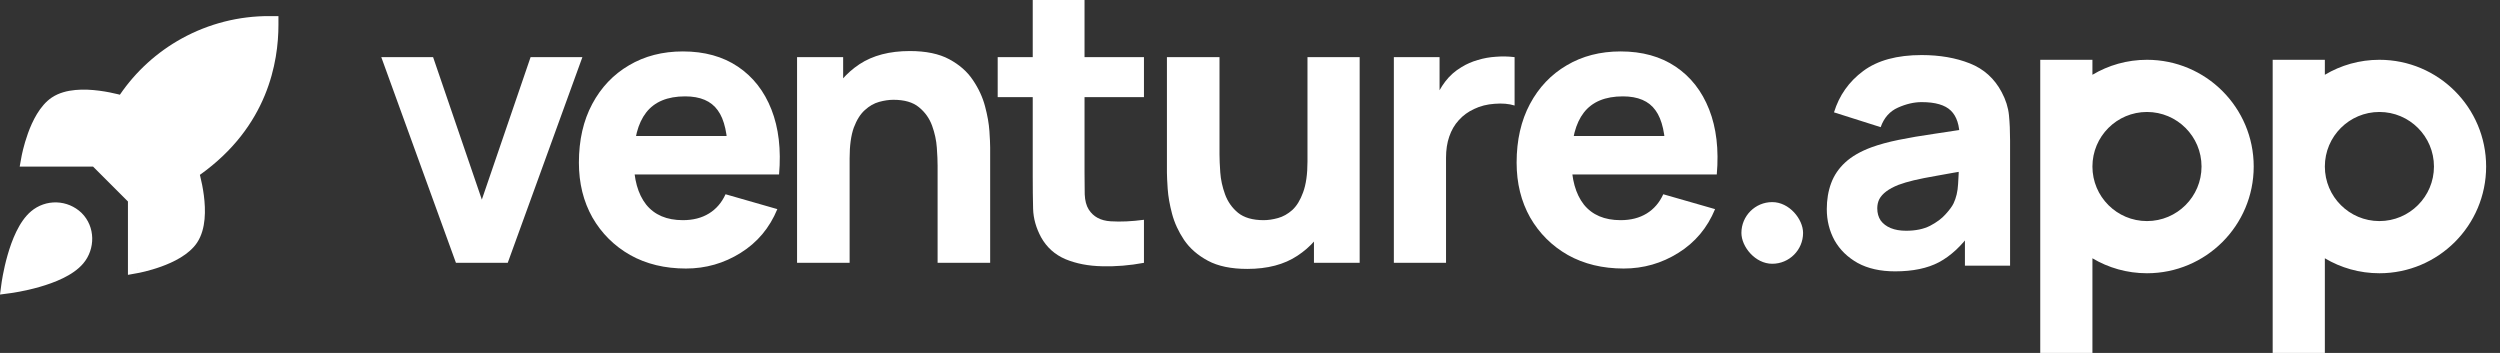 <svg width="170" height="24" viewBox="0 0 170 24" fill="none" xmlns="http://www.w3.org/2000/svg">
<rect x="0" y="0" width="170" height="24" fill="#333333" stroke="none"/>
<path fill-rule="evenodd" clip-rule="evenodd" d="M13.592 11.891C13.601 11.927 13.611 11.966 13.62 12.006C13.701 12.331 13.797 12.782 13.862 13.284C13.927 13.784 13.961 14.351 13.91 14.902C13.859 15.447 13.72 16.021 13.401 16.5L13.401 16.501C12.847 17.328 11.777 17.833 10.972 18.125C10.549 18.278 10.158 18.387 9.873 18.458C9.73 18.493 9.613 18.519 9.53 18.537C9.489 18.546 9.456 18.552 9.433 18.557L9.406 18.562L9.398 18.563L9.395 18.564C9.395 18.564 9.394 18.564 9.289 17.985L9.394 18.564L8.7 18.69V13.701L6.328 11.329H1.339L1.465 10.635C1.465 10.635 1.465 10.635 2.044 10.74L1.465 10.635L1.465 10.633L1.465 10.631L1.467 10.623L1.472 10.596C1.477 10.573 1.483 10.54 1.492 10.499C1.509 10.416 1.536 10.299 1.571 10.156C1.642 9.871 1.751 9.48 1.904 9.057C2.196 8.252 2.701 7.182 3.528 6.628L3.529 6.628C4.007 6.309 4.581 6.169 5.127 6.119C5.678 6.067 6.245 6.102 6.745 6.167C7.247 6.232 7.698 6.328 8.023 6.408C8.068 6.42 8.111 6.43 8.152 6.441C9.236 4.853 10.679 3.54 12.368 2.612C14.2 1.604 16.258 1.082 18.349 1.095L18.934 1.099V1.684C18.934 4.2 18.223 8.597 13.592 11.891ZM3.848 13.763C3.217 13.744 2.601 13.958 2.118 14.365C1.689 14.725 1.362 15.233 1.112 15.746C0.858 16.265 0.663 16.831 0.516 17.345C0.368 17.862 0.265 18.339 0.199 18.686C0.166 18.861 0.142 19.003 0.126 19.103C0.118 19.153 0.112 19.193 0.108 19.22L0.104 19.252L0.103 19.261L0.102 19.264L0.102 19.265L0 20.029L0.764 19.927L0.768 19.926L0.777 19.925L0.809 19.92C0.836 19.916 0.875 19.91 0.925 19.903C1.025 19.887 1.168 19.863 1.342 19.83C1.69 19.764 2.167 19.661 2.684 19.513C3.198 19.366 3.764 19.171 4.283 18.917C4.796 18.667 5.303 18.34 5.664 17.911C6.49 16.933 6.496 15.416 5.546 14.478L5.542 14.474L5.539 14.471C5.082 14.035 4.48 13.783 3.848 13.763ZM0.764 19.927L0.686 19.343C0.764 19.927 0.764 19.927 0.764 19.927ZM0.686 19.343L0.102 19.265C0.102 19.265 0.102 19.265 0.686 19.343Z" fill="white"/>
<path d="M31.004 17.872L25.927 3.885H29.45L32.765 13.572L36.08 3.885H39.603L34.526 17.872H31.004Z" fill="white"/>
<path d="M46.643 18.26C45.21 18.26 43.945 17.953 42.849 17.341C41.761 16.719 40.906 15.868 40.285 14.789C39.672 13.701 39.365 12.458 39.365 11.06C39.365 9.531 39.667 8.202 40.272 7.071C40.876 5.94 41.709 5.064 42.771 4.442C43.833 3.812 45.055 3.497 46.436 3.497C47.904 3.497 49.151 3.842 50.179 4.533C51.206 5.223 51.966 6.195 52.458 7.446C52.95 8.698 53.123 10.17 52.976 11.863H49.492V10.568C49.492 9.143 49.264 8.12 48.806 7.498C48.357 6.868 47.619 6.553 46.591 6.553C45.391 6.553 44.506 6.92 43.937 7.654C43.375 8.379 43.095 9.454 43.095 10.878C43.095 12.182 43.375 13.192 43.937 13.909C44.506 14.617 45.34 14.971 46.436 14.971C47.127 14.971 47.718 14.82 48.21 14.517C48.702 14.215 49.078 13.779 49.337 13.209L52.859 14.22C52.333 15.497 51.5 16.49 50.36 17.198C49.229 17.906 47.99 18.26 46.643 18.26ZM42.007 11.863V9.247H51.279V11.863H42.007Z" fill="white"/>
<path d="M63.757 17.872V11.267C63.757 10.947 63.74 10.542 63.705 10.05C63.671 9.549 63.563 9.048 63.382 8.547C63.2 8.046 62.902 7.628 62.488 7.291C62.082 6.954 61.504 6.786 60.753 6.786C60.45 6.786 60.127 6.833 59.781 6.928C59.436 7.023 59.112 7.209 58.81 7.485C58.508 7.753 58.258 8.15 58.059 8.677C57.869 9.203 57.774 9.903 57.774 10.775L55.754 9.816C55.754 8.711 55.978 7.675 56.427 6.708C56.876 5.741 57.55 4.96 58.447 4.364C59.354 3.769 60.494 3.471 61.866 3.471C62.963 3.471 63.856 3.656 64.547 4.028C65.238 4.399 65.773 4.869 66.153 5.439C66.541 6.009 66.818 6.605 66.982 7.226C67.146 7.839 67.245 8.4 67.28 8.91C67.314 9.419 67.331 9.79 67.331 10.024V17.872H63.757ZM54.2 17.872V3.885H57.334V8.521H57.774V17.872H54.2Z" fill="white"/>
<path d="M77.789 17.872C76.822 18.053 75.872 18.131 74.939 18.105C74.016 18.087 73.187 17.928 72.453 17.625C71.728 17.315 71.175 16.818 70.795 16.136C70.45 15.497 70.269 14.85 70.251 14.194C70.234 13.529 70.226 12.778 70.226 11.94V0H73.748V11.733C73.748 12.277 73.752 12.769 73.761 13.209C73.778 13.641 73.869 13.986 74.033 14.245C74.344 14.738 74.84 15.005 75.522 15.048C76.204 15.091 76.96 15.057 77.789 14.945V17.872ZM67.843 6.605V3.885H77.789V6.605H67.843Z" fill="white"/>
<path d="M84.816 18.286C83.72 18.286 82.826 18.1 82.136 17.729C81.445 17.358 80.905 16.887 80.517 16.317C80.137 15.748 79.865 15.156 79.701 14.543C79.537 13.922 79.438 13.356 79.403 12.847C79.369 12.337 79.351 11.966 79.351 11.733V3.885H82.926V10.49C82.926 10.809 82.943 11.219 82.978 11.72C83.012 12.212 83.12 12.709 83.301 13.209C83.483 13.71 83.776 14.129 84.182 14.466C84.596 14.802 85.179 14.971 85.93 14.971C86.232 14.971 86.556 14.923 86.901 14.828C87.247 14.733 87.571 14.552 87.873 14.284C88.175 14.008 88.421 13.607 88.611 13.08C88.809 12.545 88.909 11.845 88.909 10.982L90.929 11.94C90.929 13.045 90.704 14.081 90.256 15.048C89.807 16.015 89.129 16.797 88.222 17.392C87.325 17.988 86.189 18.286 84.816 18.286ZM89.349 17.872V13.235H88.909V3.885H92.457V17.872H89.349Z" fill="white"/>
<path d="M94.782 17.872V3.885H97.89V7.304L97.553 6.864C97.734 6.38 97.976 5.94 98.278 5.543C98.58 5.146 98.952 4.818 99.392 4.559C99.729 4.351 100.096 4.192 100.493 4.079C100.89 3.958 101.3 3.885 101.723 3.859C102.146 3.825 102.569 3.833 102.992 3.885V7.175C102.604 7.054 102.15 7.015 101.632 7.058C101.123 7.092 100.661 7.209 100.247 7.408C99.832 7.598 99.483 7.852 99.198 8.172C98.913 8.482 98.697 8.854 98.55 9.285C98.403 9.708 98.33 10.188 98.33 10.723V17.872H94.782Z" fill="white"/>
<path d="M110.409 18.26C108.975 18.26 107.711 17.953 106.614 17.341C105.526 16.719 104.672 15.868 104.05 14.789C103.437 13.701 103.13 12.458 103.13 11.06C103.13 9.531 103.433 8.202 104.037 7.071C104.641 5.94 105.475 5.064 106.536 4.442C107.598 3.812 108.82 3.497 110.201 3.497C111.669 3.497 112.917 3.842 113.944 4.533C114.971 5.223 115.731 6.195 116.223 7.446C116.715 8.698 116.888 10.17 116.741 11.863H113.258V10.568C113.258 9.143 113.029 8.12 112.571 7.498C112.122 6.868 111.384 6.553 110.357 6.553C109.157 6.553 108.272 6.92 107.702 7.654C107.141 8.379 106.86 9.454 106.86 10.878C106.86 12.182 107.141 13.192 107.702 13.909C108.272 14.617 109.105 14.971 110.201 14.971C110.892 14.971 111.483 14.82 111.976 14.517C112.468 14.215 112.843 13.779 113.102 13.209L116.625 14.22C116.098 15.497 115.265 16.49 114.125 17.198C112.994 17.906 111.755 18.26 110.409 18.26ZM105.772 11.863V9.247H115.045V11.863H105.772Z" fill="white"/>
<path d="M128.867 18.452C127.869 18.452 127.022 18.263 126.325 17.884C125.637 17.497 125.112 16.986 124.751 16.349C124.398 15.704 124.222 14.994 124.222 14.22C124.222 13.575 124.321 12.986 124.519 12.453C124.717 11.919 125.035 11.451 125.474 11.046C125.921 10.633 126.519 10.29 127.267 10.014C127.783 9.825 128.398 9.657 129.112 9.511C129.826 9.365 130.634 9.227 131.538 9.098C132.441 8.961 133.434 8.81 134.518 8.647L133.254 9.343C133.254 8.518 133.056 7.911 132.66 7.524C132.264 7.137 131.602 6.944 130.673 6.944C130.157 6.944 129.62 7.068 129.06 7.318C128.501 7.567 128.11 8.01 127.886 8.647L124.712 7.64C125.065 6.488 125.727 5.55 126.699 4.828C127.671 4.105 128.996 3.744 130.673 3.744C131.903 3.744 132.996 3.933 133.95 4.312C134.905 4.69 135.628 5.344 136.118 6.273C136.393 6.789 136.556 7.305 136.608 7.821C136.66 8.337 136.685 8.913 136.685 9.55V18.065H133.615V15.201L134.053 15.794C133.374 16.732 132.639 17.411 131.847 17.833C131.065 18.246 130.071 18.452 128.867 18.452ZM129.615 15.691C130.26 15.691 130.802 15.579 131.241 15.356C131.688 15.123 132.041 14.861 132.299 14.569C132.565 14.276 132.746 14.031 132.841 13.833C133.021 13.455 133.125 13.016 133.15 12.517C133.185 12.01 133.202 11.588 133.202 11.253L134.234 11.511C133.193 11.683 132.35 11.829 131.705 11.95C131.06 12.061 130.54 12.165 130.144 12.259C129.749 12.354 129.4 12.457 129.099 12.569C128.755 12.706 128.476 12.857 128.26 13.02C128.054 13.175 127.899 13.347 127.796 13.537C127.701 13.726 127.654 13.936 127.654 14.169C127.654 14.487 127.732 14.762 127.886 14.994C128.05 15.218 128.278 15.39 128.57 15.511C128.863 15.631 129.211 15.691 129.615 15.691Z" fill="white"/>
<rect x="118.416" y="13.743" width="4.193" height="4.193" rx="2.097" fill="white"/>
<path fill-rule="evenodd" clip-rule="evenodd" d="M142.285 17.563C143.37 18.21 144.639 18.581 145.994 18.581C150.002 18.581 153.252 15.332 153.252 11.324C153.252 7.316 150.002 4.066 145.994 4.066C144.639 4.066 143.37 4.438 142.285 5.085V4.066H138.737V24H142.285V17.563ZM149.704 11.324C149.704 13.372 148.043 15.033 145.994 15.033C143.946 15.033 142.285 13.372 142.285 11.324C142.285 9.275 143.946 7.614 145.994 7.614C148.043 7.614 149.704 9.275 149.704 11.324Z" fill="white"/>
<path fill-rule="evenodd" clip-rule="evenodd" d="M158.09 17.563C159.175 18.21 160.444 18.581 161.799 18.581C165.807 18.581 169.057 15.332 169.057 11.324C169.057 7.316 165.807 4.066 161.799 4.066C160.444 4.066 159.175 4.438 158.09 5.085V4.066H154.542V24H158.09V17.563ZM165.509 11.324C165.509 13.372 163.848 15.033 161.799 15.033C159.751 15.033 158.09 13.372 158.09 11.324C158.09 9.275 159.751 7.614 161.799 7.614C163.848 7.614 165.509 9.275 165.509 11.324Z" fill="white"/>
</svg>
